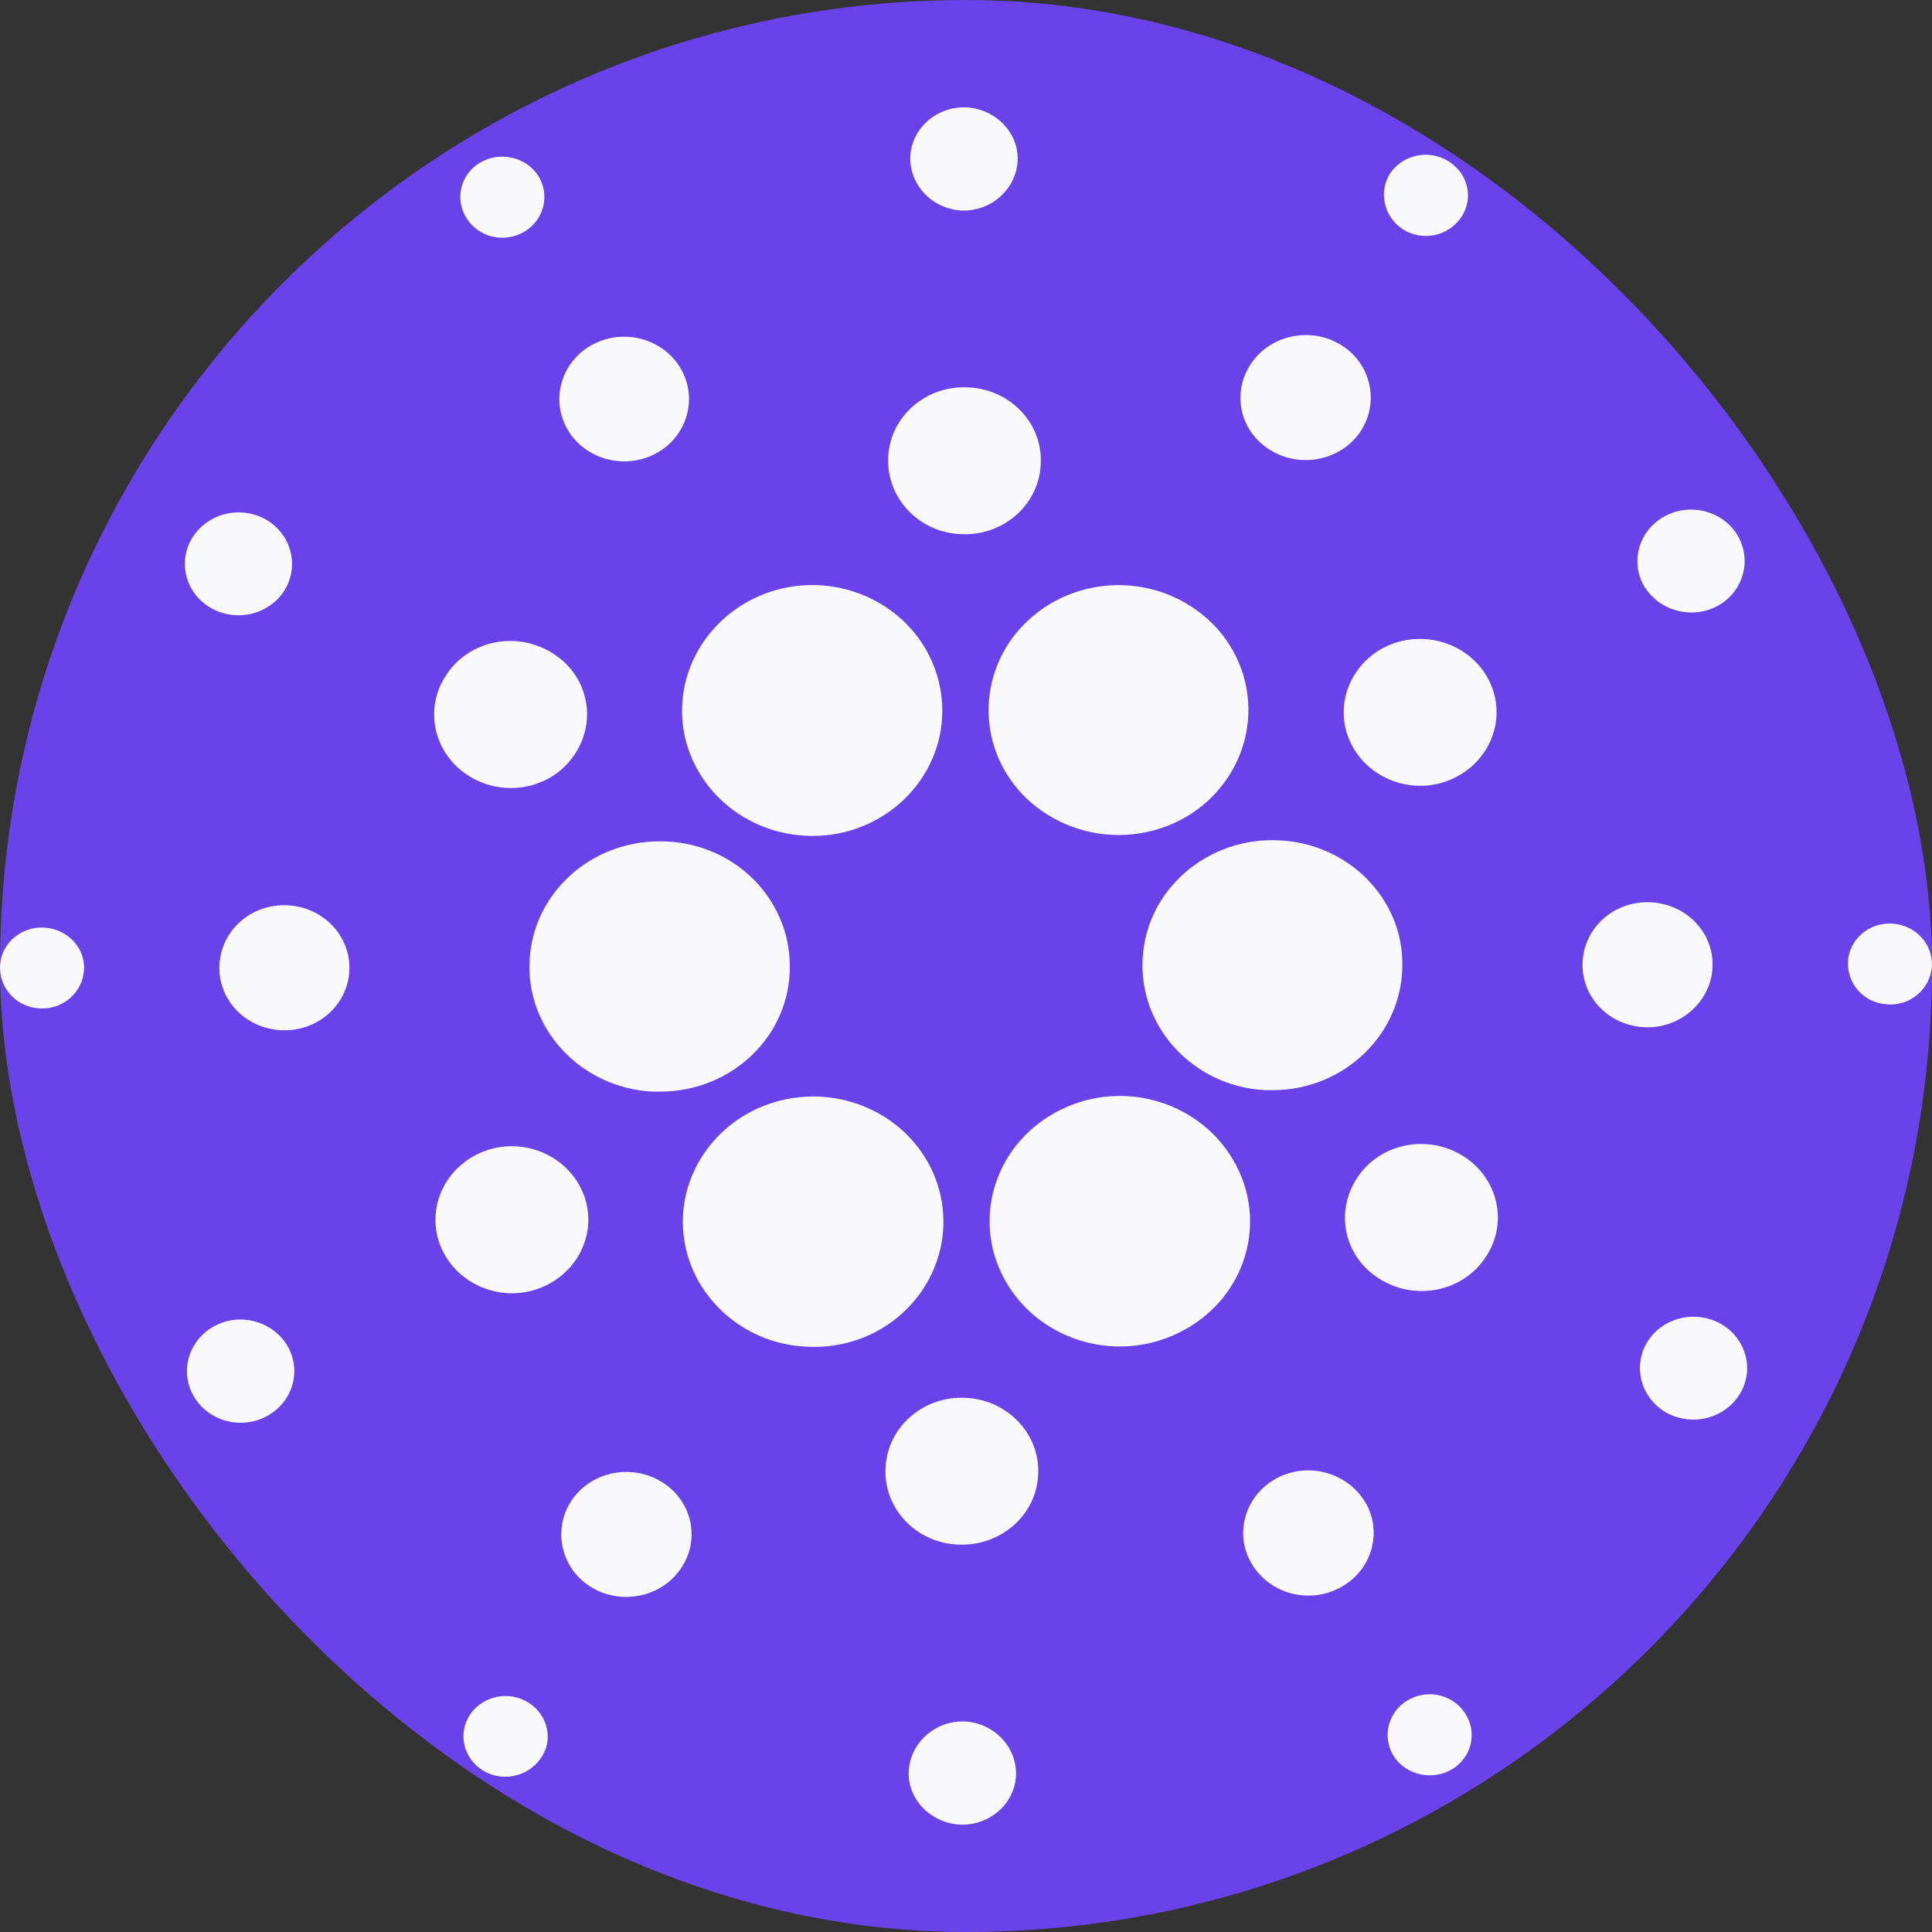 <svg width="46" height="46" viewBox="0 0 46 46" fill="none" xmlns="http://www.w3.org/2000/svg">
<rect x="0" y="0" width="46" height="46" fill="#333333" stroke="none"/>
<rect width="46" height="46" rx="23" fill="#6A42E9"/>
<path fill-rule="evenodd" clip-rule="evenodd" d="M24.227 3.855C24.177 4.528 23.576 5.047 22.877 5.012C22.178 4.964 21.638 4.386 21.675 3.702C21.724 3.029 22.325 2.522 23.024 2.557C23.724 2.604 24.276 3.183 24.227 3.855ZM33.402 5.46C33.868 5.755 34.481 5.625 34.788 5.177C35.094 4.728 34.959 4.138 34.493 3.843C34.027 3.548 33.414 3.678 33.107 4.115C32.813 4.563 32.948 5.165 33.402 5.46ZM12.856 4.256C13.101 4.728 12.905 5.318 12.414 5.554C11.911 5.802 11.31 5.602 11.065 5.118C10.82 4.646 11.016 4.068 11.507 3.832C11.997 3.596 12.611 3.784 12.856 4.256ZM30.237 10.711C30.948 11.159 31.918 10.97 32.384 10.286C32.85 9.602 32.654 8.669 31.942 8.221C31.231 7.773 30.262 7.961 29.796 8.646C29.317 9.342 29.513 10.262 30.237 10.711ZM16.241 8.835C16.622 9.566 16.315 10.463 15.554 10.829C14.794 11.194 13.862 10.899 13.481 10.168C13.101 9.436 13.408 8.54 14.168 8.174C14.929 7.808 15.861 8.103 16.241 8.835ZM22.865 12.717C23.871 12.776 24.73 12.032 24.779 11.065C24.84 10.097 24.067 9.271 23.061 9.224C22.055 9.165 21.197 9.908 21.148 10.876C21.099 11.843 21.859 12.669 22.865 12.717ZM41.399 12.799C41.718 13.401 41.473 14.144 40.847 14.451C40.209 14.758 39.449 14.51 39.118 13.908C38.811 13.307 39.056 12.575 39.682 12.268C40.307 11.961 41.08 12.197 41.399 12.799ZM4.981 14.451C5.57 14.817 6.355 14.664 6.747 14.097C7.128 13.531 6.968 12.776 6.379 12.398C5.791 12.032 5.006 12.186 4.613 12.752C4.221 13.318 4.392 14.085 4.981 14.451ZM19.345 19.903C18.167 19.903 17.1 19.265 16.573 18.262C15.8 16.799 16.413 15.006 17.946 14.251C19.467 13.507 21.332 14.097 22.105 15.572C22.325 15.997 22.436 16.457 22.436 16.917C22.436 18.569 21.05 19.903 19.345 19.903ZM24.043 15.277C23.11 16.658 23.503 18.498 24.938 19.395C26.373 20.292 28.287 19.914 29.219 18.534C30.151 17.153 29.759 15.312 28.323 14.416C27.821 14.097 27.232 13.932 26.631 13.932C25.588 13.932 24.619 14.439 24.043 15.277ZM32.187 17.743C31.733 16.882 32.102 15.832 32.997 15.395C33.892 14.97 34.984 15.312 35.438 16.174C35.892 17.035 35.524 18.085 34.628 18.522C33.733 18.959 32.641 18.605 32.187 17.743ZM11.163 18.475C12.009 19.006 13.138 18.782 13.678 17.968C14.23 17.153 13.997 16.068 13.15 15.549C12.304 15.018 11.175 15.242 10.636 16.056C10.084 16.858 10.317 17.944 11.163 18.475ZM27.207 22.817C27.293 21.177 28.765 19.914 30.47 20.009C32.114 20.091 33.402 21.401 33.389 22.971C33.389 24.622 32.003 25.956 30.298 25.956H30.127C28.422 25.873 27.109 24.457 27.207 22.817ZM12.611 22.852C12.512 24.493 13.825 25.897 15.53 25.991H15.714C17.431 25.991 18.817 24.658 18.805 23.006C18.805 21.354 17.419 20.02 15.702 20.032C14.058 20.032 12.696 21.271 12.611 22.852ZM39.314 21.484C40.172 21.531 40.823 22.227 40.773 23.053C40.724 23.867 39.989 24.504 39.142 24.457C38.283 24.41 37.633 23.714 37.682 22.888C37.731 22.062 38.455 21.436 39.314 21.484ZM6.858 21.555C5.999 21.507 5.275 22.133 5.226 22.959C5.177 23.785 5.827 24.481 6.686 24.528C7.545 24.575 8.268 23.95 8.317 23.124C8.366 22.31 7.716 21.602 6.858 21.555ZM44 22.9C44.024 22.369 44.502 21.956 45.054 21.991C45.606 22.026 46.023 22.475 45.999 23.006C45.962 23.537 45.496 23.95 44.944 23.914C44.392 23.891 43.975 23.431 44 22.9ZM1.056 22.086C0.504 22.05 0.026 22.463 0.001 22.994C-0.024 23.525 0.394 23.985 0.946 24.009C1.498 24.044 1.964 23.631 2 23.1C2.037 22.569 1.608 22.121 1.056 22.086ZM25.269 26.416C26.79 25.672 28.655 26.262 29.427 27.737C29.44 27.749 29.44 27.749 29.44 27.761C30.2 29.236 29.575 31.006 28.054 31.738C26.533 32.481 24.668 31.891 23.895 30.416C23.123 28.953 23.736 27.159 25.269 26.416ZM21.957 30.723C22.89 29.342 22.497 27.501 21.062 26.593C19.627 25.696 17.713 26.074 16.769 27.454C15.824 28.835 16.229 30.675 17.664 31.584C18.167 31.903 18.756 32.068 19.357 32.068C20.412 32.08 21.381 31.572 21.957 30.723ZM32.322 28.032C32.862 27.218 33.99 26.994 34.837 27.525C35.683 28.056 35.916 29.142 35.364 29.944C34.825 30.758 33.696 30.982 32.85 30.451C32.003 29.932 31.77 28.847 32.322 28.032ZM13.003 30.605C13.899 30.168 14.267 29.118 13.813 28.257C13.359 27.395 12.267 27.041 11.372 27.478C10.476 27.915 10.108 28.965 10.562 29.826C11.016 30.687 12.108 31.041 13.003 30.605ZM39.253 31.903C39.645 31.336 40.43 31.183 41.019 31.549C41.608 31.915 41.779 32.681 41.387 33.248C40.994 33.814 40.209 33.968 39.621 33.602C39.032 33.224 38.872 32.469 39.253 31.903ZM5.153 31.549C4.527 31.855 4.27 32.587 4.589 33.201C4.908 33.802 5.668 34.05 6.306 33.743C6.931 33.437 7.189 32.705 6.87 32.092C6.551 31.49 5.778 31.242 5.153 31.549ZM21.086 34.935C21.136 33.968 21.994 33.224 23 33.283C24.006 33.33 24.779 34.168 24.717 35.124C24.668 36.092 23.809 36.823 22.804 36.776C21.798 36.729 21.025 35.903 21.086 34.935ZM30.445 35.171C29.685 35.549 29.378 36.446 29.771 37.177C30.163 37.909 31.096 38.204 31.856 37.826C32.617 37.46 32.923 36.563 32.543 35.832C32.151 35.1 31.218 34.794 30.445 35.171ZM13.617 35.714C14.083 35.03 15.052 34.841 15.763 35.289C16.487 35.738 16.683 36.67 16.205 37.354C15.739 38.038 14.77 38.227 14.058 37.779C13.347 37.331 13.15 36.398 13.617 35.714ZM33.586 40.446C33.095 40.681 32.899 41.272 33.144 41.743C33.389 42.215 34.003 42.404 34.493 42.168C34.984 41.932 35.18 41.354 34.935 40.882C34.69 40.398 34.089 40.198 33.586 40.446ZM11.2 40.811C11.507 40.375 12.12 40.245 12.586 40.54C13.052 40.835 13.187 41.437 12.868 41.873C12.562 42.31 11.948 42.44 11.482 42.145C11.028 41.85 10.893 41.26 11.2 40.811ZM21.639 42.145C21.688 41.472 22.289 40.953 22.988 40.988C23.687 41.036 24.227 41.614 24.19 42.298C24.141 42.971 23.54 43.478 22.841 43.443C22.141 43.395 21.59 42.817 21.639 42.145Z" fill="#F9F9FB"/>
</svg>
